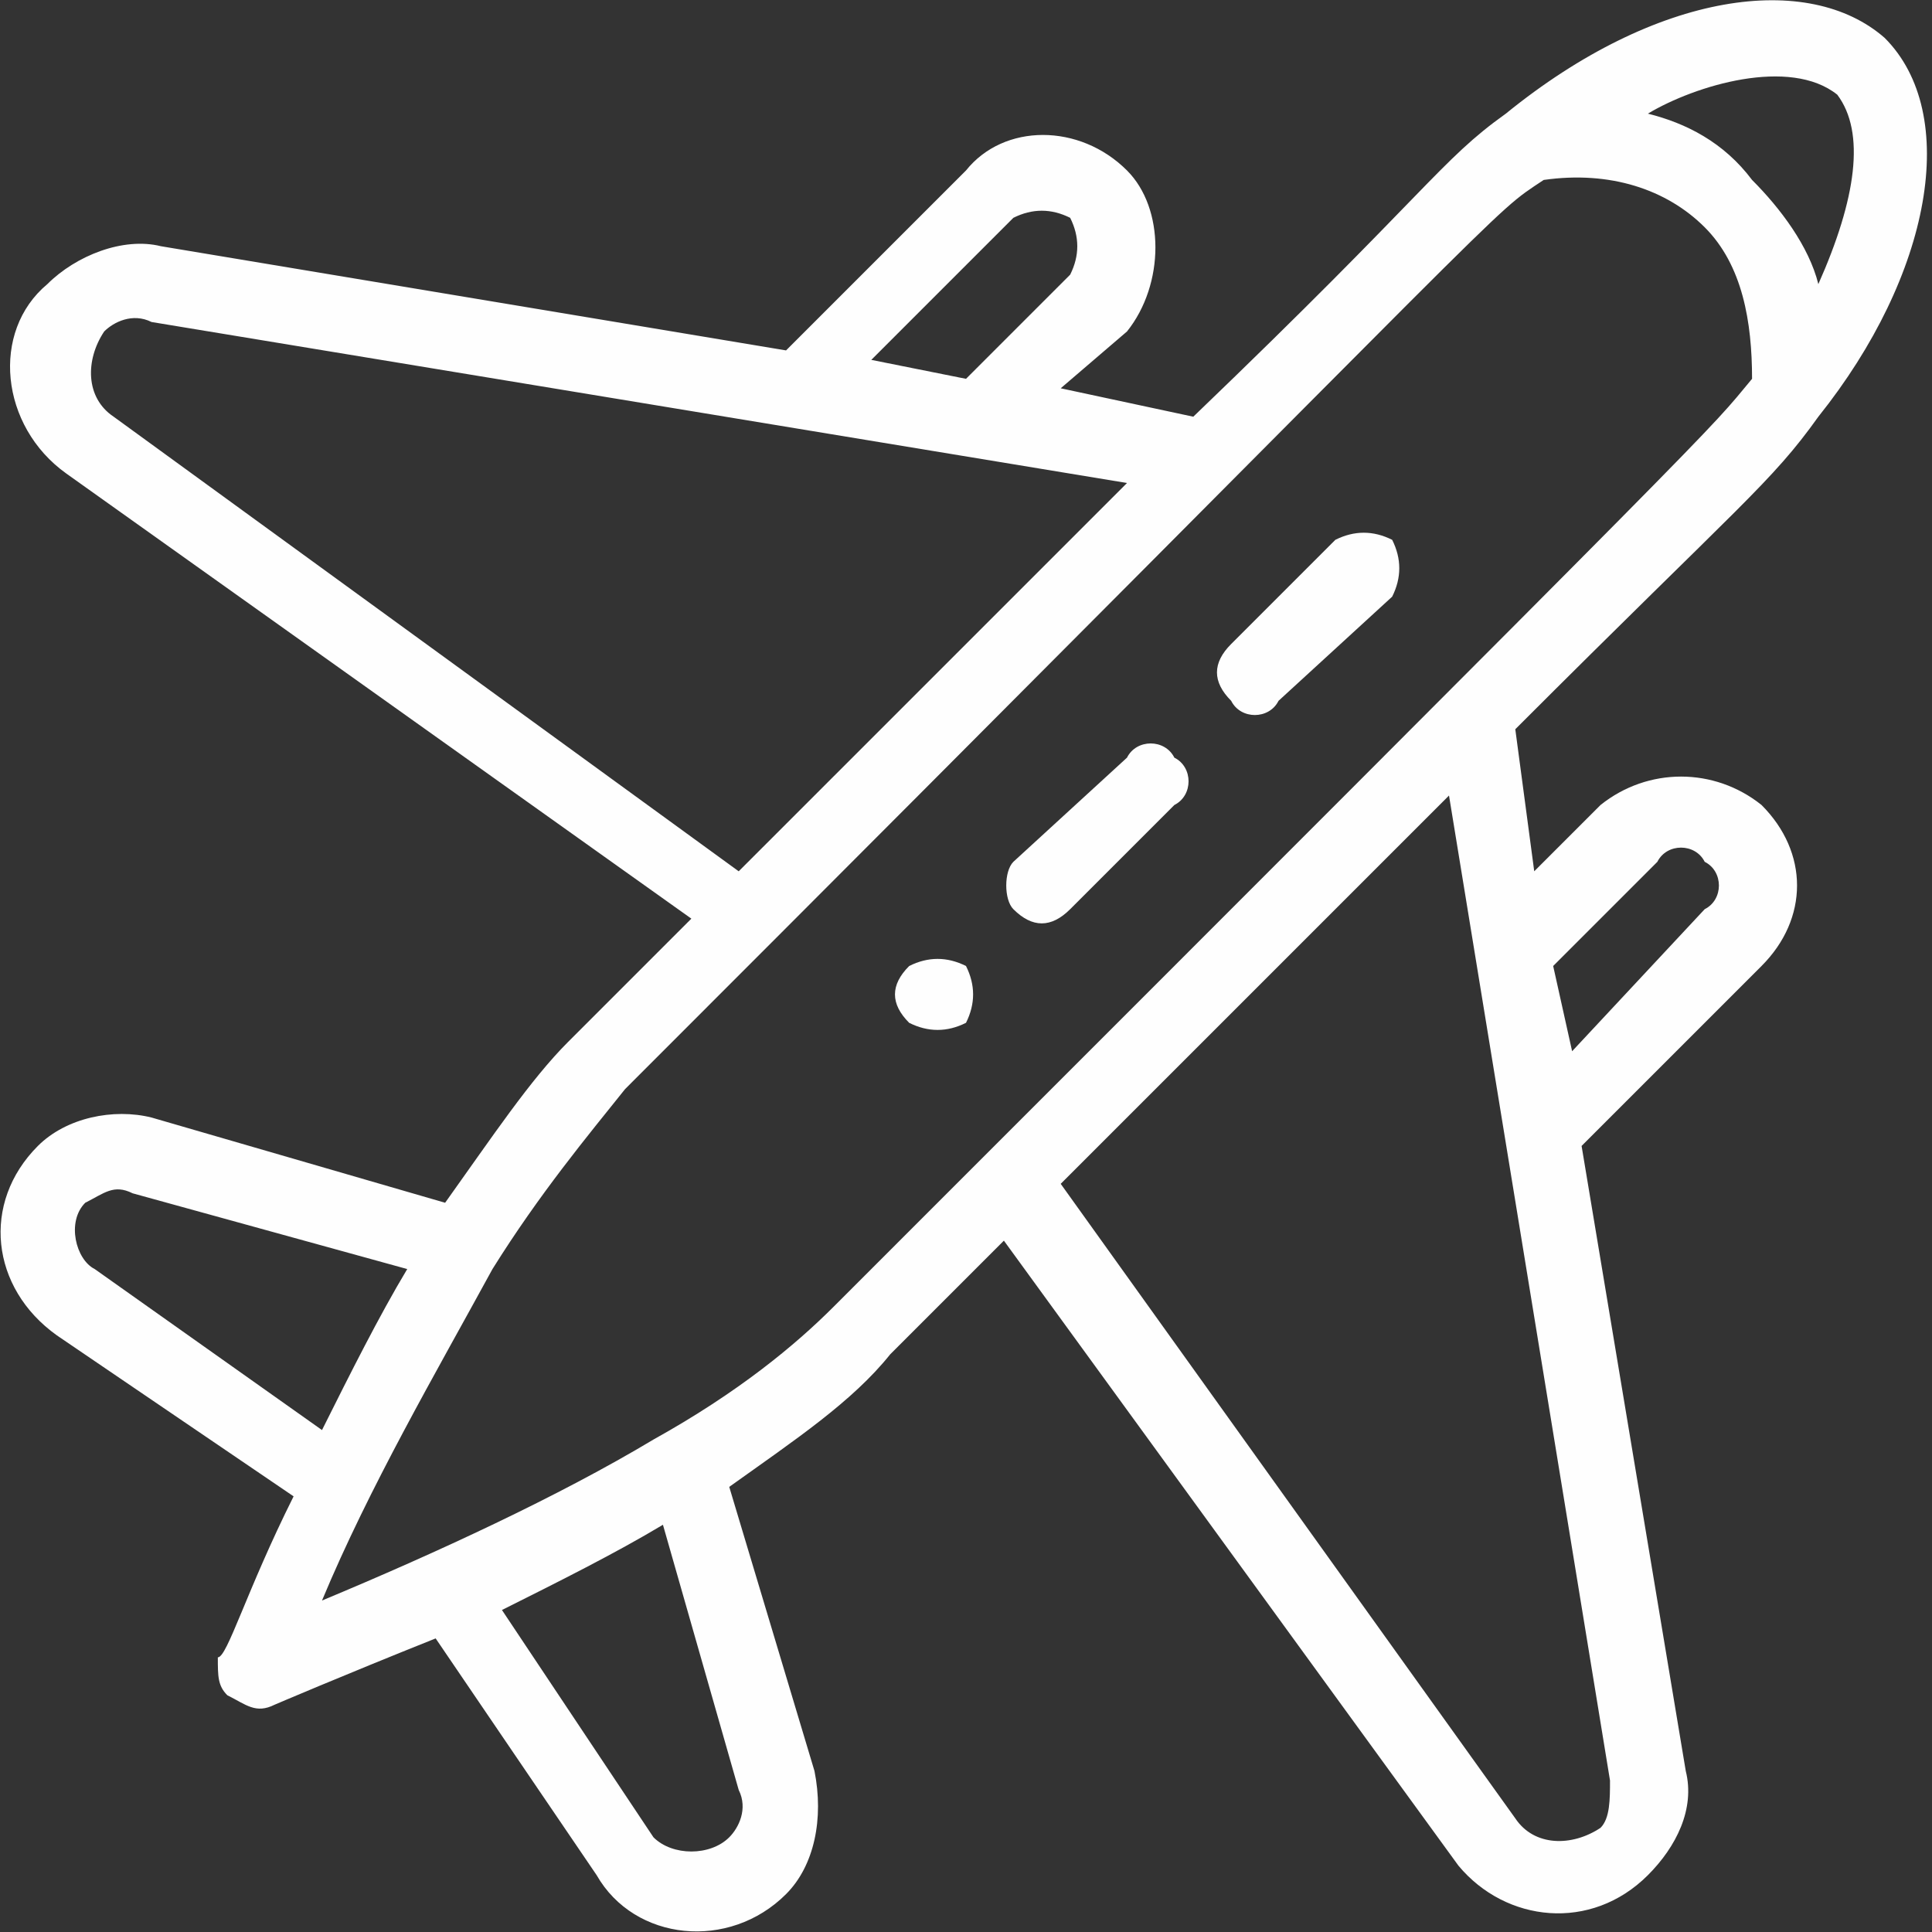 <?xml version="1.0" encoding="UTF-8"?>
<!DOCTYPE svg PUBLIC "-//W3C//DTD SVG 1.1//EN" "http://www.w3.org/Graphics/SVG/1.1/DTD/svg11.dtd">
<!-- Creator: CorelDRAW X7 -->
<svg xmlns="http://www.w3.org/2000/svg" xml:space="preserve" width="10.806mm" height="10.806mm" version="1.1" style="shape-rendering:geometricPrecision; text-rendering:geometricPrecision; image-rendering:optimizeQuality; fill-rule:evenodd; clip-rule:evenodd"
viewBox="0 0 204 204"
 xmlns:xlink="http://www.w3.org/1999/xlink">
 <rect x="0" y="0" width="204" height="204" fill="#333333" stroke="none"/>
 <defs>
  <style type="text/css">
   <![CDATA[
    .fil0 {fill:#FEFEFE}
   ]]>
  </style>
 </defs>
 <g id="Layer_x0020_1">
  <g id="_1772521955856">
   <g id="_2624827752080">
    <path class="fil0" d="M96 102c-2,2 -2,4 0,6 2,1 4,1 6,0 1,-2 1,-4 0,-6 -2,-1 -4,-1 -6,0zm23 -22l-12 11c-1,1 -1,4 0,5 2,2 4,2 6,0l11 -11c2,-1 2,-4 0,-5 -1,-2 -4,-2 -5,0zm22 -23l-11 11c-2,2 -2,4 0,6 1,2 4,2 5,0l12 -11c1,-2 1,-4 0,-6 -2,-1 -4,-1 -6,0z"/>
    <path class="fil0" d="M159 12c-7,5 -8,8 -33,32l-14 -3 7 -6c4,-5 4,-13 0,-17 -5,-5 -13,-5 -17,0l-19 19 -66 -11c-4,-1 -9,1 -12,4 -6,5 -5,15 2,20l66 47 -13 13c-4,4 -8,10 -13,17l-31 -9c-4,-1 -9,0 -12,3 -6,6 -5,15 2,20l25 17c-5,10 -7,17 -8,17 0,2 0,3 1,4 2,1 3,2 5,1 0,0 7,-3 17,-7l17 25c4,7 14,8 20,2 3,-3 4,-8 3,-13l-9 -30c7,-5 13,-9 17,-14l12 -12 48 66c5,6 14,7 20,1 3,-3 5,-7 4,-11l-11 -66 19 -19c5,-5 5,-12 0,-17 -5,-4 -12,-4 -17,0l-7 7 -2 -15c24,-24 27,-26 32,-33 0,0 0,0 0,0 12,-15 15,-32 7,-40 -8,-7 -24,-5 -40,8l0 0 0 0zm-52 11c2,-1 4,-1 6,0 1,2 1,4 0,6l-11 11 -10 -2 15 -15 0 0zm-95 21c-3,-2 -3,-6 -1,-9 1,-1 3,-2 5,-1l103 17 -41 41 -66 -48 0 0zm-3 83c2,-1 3,-2 5,-1l29 8c-3,5 -6,11 -9,17l-24 -17c-2,-1 -3,-5 -1,-7l0 0 0 0zm68 67c-2,2 -6,2 -8,0l-16 -24c6,-3 12,-6 17,-9l8 28c1,2 0,4 -1,5l0 0zm98 -103c1,-2 4,-2 5,0 2,1 2,4 0,5l-14 15 -2 -9 11 -11 0 0zm-5 97c0,2 0,4 -1,5 -3,2 -7,2 -9,-1l-48 -67 41 -41 17 104 0 0zm-82 -50c-4,4 -10,9 -19,14 -10,6 -23,12 -35,17 5,-12 12,-24 18,-35 5,-8 10,-14 14,-19 97,-97 91,-92 97,-96 7,-1 13,1 17,5 4,4 5,10 5,16 -5,6 0,1 -97,98l0 0zm104 -108c-1,-4 -4,-8 -7,-11 -3,-4 -7,-6 -11,-7 5,-3 15,-6 20,-2 3,4 2,11 -2,20l0 0zm0 0z"/>
   </g>
  </g>
 </g>
</svg>
